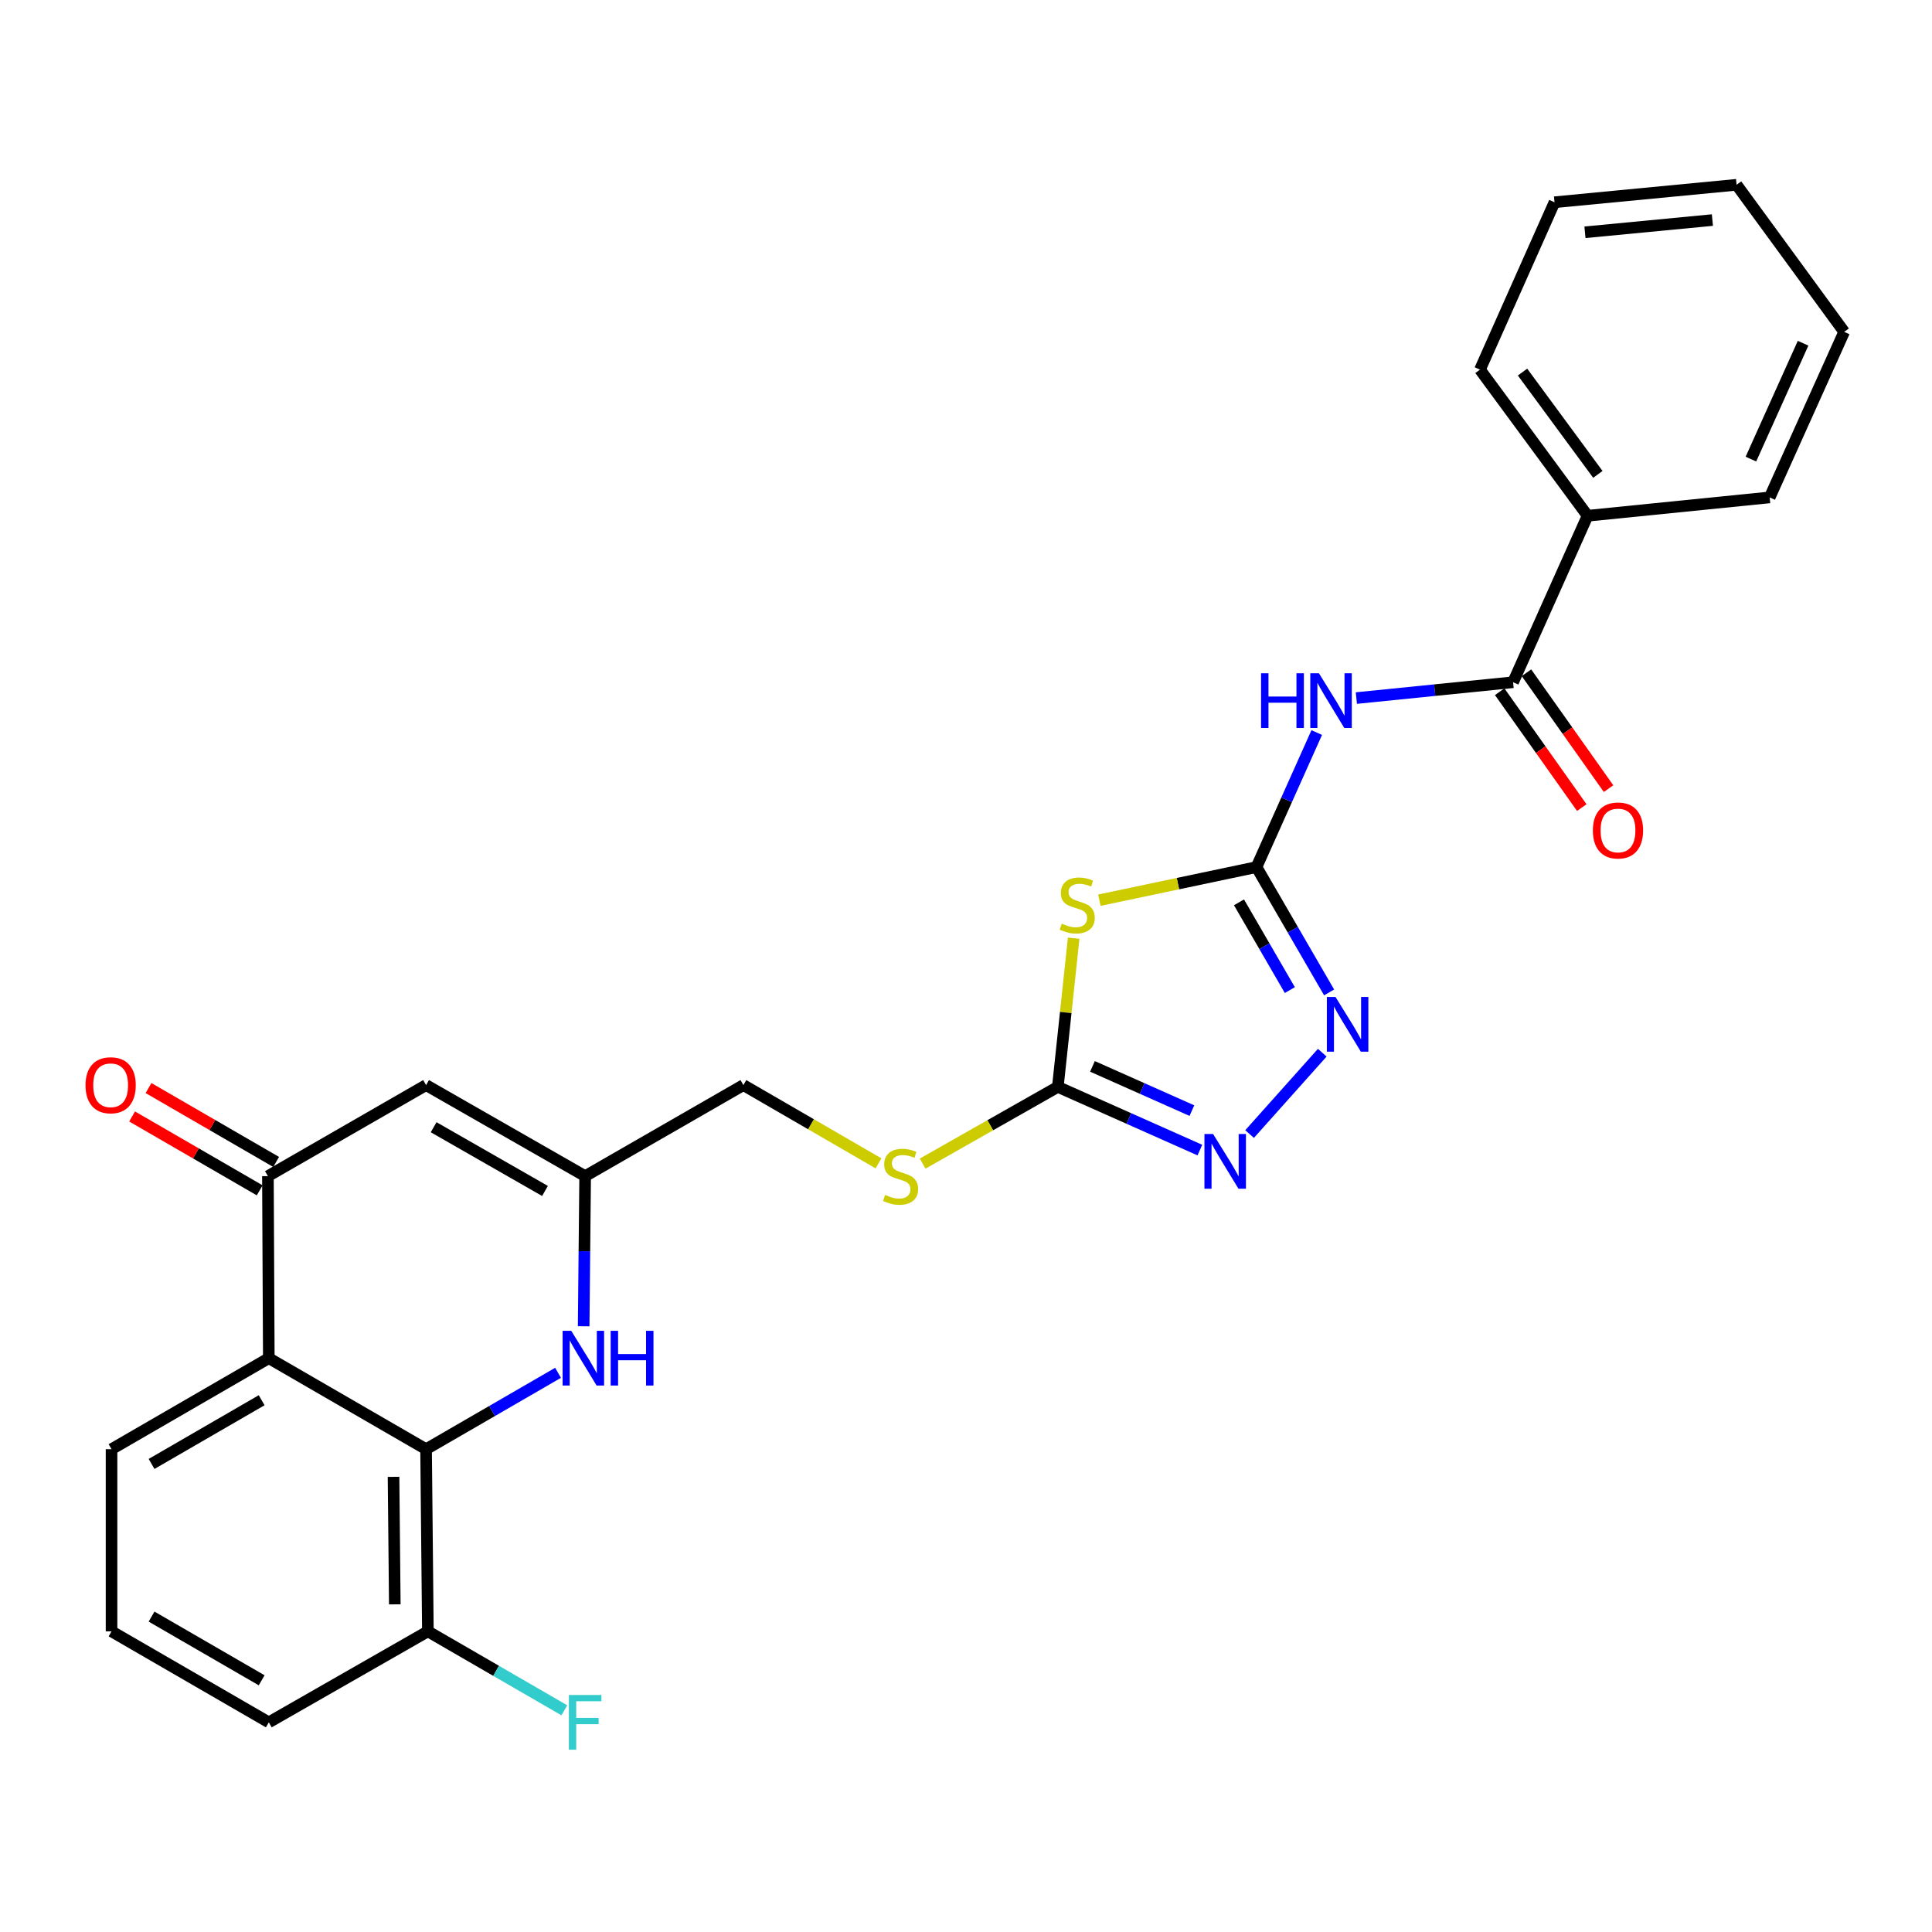 <?xml version='1.0' encoding='iso-8859-1'?>
<svg version='1.1' baseProfile='full'
              xmlns='http://www.w3.org/2000/svg'
                      xmlns:rdkit='http://www.rdkit.org/xml'
                      xmlns:xlink='http://www.w3.org/1999/xlink'
                  xml:space='preserve'
width='1000px' height='1000px' viewBox='0 0 1000 1000'>
<!-- END OF HEADER -->
<rect style='opacity:1.0;fill:#FFFFFF;stroke:none' width='1000' height='1000' x='0' y='0'> </rect>
<path class='bond-0' d='M 650.359,448.802 L 609.689,457.371' style='fill:none;fill-rule:evenodd;stroke:#000000;stroke-width:6px;stroke-linecap:butt;stroke-linejoin:miter;stroke-opacity:1' />
<path class='bond-0' d='M 609.689,457.371 L 569.019,465.94' style='fill:none;fill-rule:evenodd;stroke:#CCCC00;stroke-width:6px;stroke-linecap:butt;stroke-linejoin:miter;stroke-opacity:1' />
<path class='bond-1' d='M 650.359,448.802 L 665.951,413.983' style='fill:none;fill-rule:evenodd;stroke:#000000;stroke-width:6px;stroke-linecap:butt;stroke-linejoin:miter;stroke-opacity:1' />
<path class='bond-1' d='M 665.951,413.983 L 681.543,379.165' style='fill:none;fill-rule:evenodd;stroke:#0000FF;stroke-width:6px;stroke-linecap:butt;stroke-linejoin:miter;stroke-opacity:1' />
<path class='bond-4' d='M 650.359,448.802 L 669.155,481.242' style='fill:none;fill-rule:evenodd;stroke:#000000;stroke-width:6px;stroke-linecap:butt;stroke-linejoin:miter;stroke-opacity:1' />
<path class='bond-4' d='M 669.155,481.242 L 687.951,513.682' style='fill:none;fill-rule:evenodd;stroke:#0000FF;stroke-width:6px;stroke-linecap:butt;stroke-linejoin:miter;stroke-opacity:1' />
<path class='bond-4' d='M 641.302,467.049 L 654.459,489.757' style='fill:none;fill-rule:evenodd;stroke:#000000;stroke-width:6px;stroke-linecap:butt;stroke-linejoin:miter;stroke-opacity:1' />
<path class='bond-4' d='M 654.459,489.757 L 667.617,512.465' style='fill:none;fill-rule:evenodd;stroke:#0000FF;stroke-width:6px;stroke-linecap:butt;stroke-linejoin:miter;stroke-opacity:1' />
<path class='bond-2' d='M 555.73,485.601 L 551.63,524.085' style='fill:none;fill-rule:evenodd;stroke:#CCCC00;stroke-width:6px;stroke-linecap:butt;stroke-linejoin:miter;stroke-opacity:1' />
<path class='bond-2' d='M 551.63,524.085 L 547.529,562.568' style='fill:none;fill-rule:evenodd;stroke:#000000;stroke-width:6px;stroke-linecap:butt;stroke-linejoin:miter;stroke-opacity:1' />
<path class='bond-10' d='M 702.049,361.321 L 742.607,357.222' style='fill:none;fill-rule:evenodd;stroke:#0000FF;stroke-width:6px;stroke-linecap:butt;stroke-linejoin:miter;stroke-opacity:1' />
<path class='bond-10' d='M 742.607,357.222 L 783.166,353.124' style='fill:none;fill-rule:evenodd;stroke:#000000;stroke-width:6px;stroke-linecap:butt;stroke-linejoin:miter;stroke-opacity:1' />
<path class='bond-12' d='M 547.529,562.568 L 512.543,582.425' style='fill:none;fill-rule:evenodd;stroke:#000000;stroke-width:6px;stroke-linecap:butt;stroke-linejoin:miter;stroke-opacity:1' />
<path class='bond-12' d='M 512.543,582.425 L 477.557,602.283' style='fill:none;fill-rule:evenodd;stroke:#CCCC00;stroke-width:6px;stroke-linecap:butt;stroke-linejoin:miter;stroke-opacity:1' />
<path class='bond-27' d='M 547.529,562.568 L 584.288,578.923' style='fill:none;fill-rule:evenodd;stroke:#000000;stroke-width:6px;stroke-linecap:butt;stroke-linejoin:miter;stroke-opacity:1' />
<path class='bond-27' d='M 584.288,578.923 L 621.047,595.279' style='fill:none;fill-rule:evenodd;stroke:#0000FF;stroke-width:6px;stroke-linecap:butt;stroke-linejoin:miter;stroke-opacity:1' />
<path class='bond-27' d='M 565.461,551.957 L 591.192,563.406' style='fill:none;fill-rule:evenodd;stroke:#000000;stroke-width:6px;stroke-linecap:butt;stroke-linejoin:miter;stroke-opacity:1' />
<path class='bond-27' d='M 591.192,563.406 L 616.924,574.855' style='fill:none;fill-rule:evenodd;stroke:#0000FF;stroke-width:6px;stroke-linecap:butt;stroke-linejoin:miter;stroke-opacity:1' />
<path class='bond-3' d='M 220.536,750.101 L 254.691,730.334' style='fill:none;fill-rule:evenodd;stroke:#000000;stroke-width:6px;stroke-linecap:butt;stroke-linejoin:miter;stroke-opacity:1' />
<path class='bond-3' d='M 254.691,730.334 L 288.846,710.566' style='fill:none;fill-rule:evenodd;stroke:#0000FF;stroke-width:6px;stroke-linecap:butt;stroke-linejoin:miter;stroke-opacity:1' />
<path class='bond-13' d='M 220.536,750.101 L 221.47,844.383' style='fill:none;fill-rule:evenodd;stroke:#000000;stroke-width:6px;stroke-linecap:butt;stroke-linejoin:miter;stroke-opacity:1' />
<path class='bond-13' d='M 203.693,764.412 L 204.347,830.409' style='fill:none;fill-rule:evenodd;stroke:#000000;stroke-width:6px;stroke-linecap:butt;stroke-linejoin:miter;stroke-opacity:1' />
<path class='bond-29' d='M 220.536,750.101 L 139.135,702.989' style='fill:none;fill-rule:evenodd;stroke:#000000;stroke-width:6px;stroke-linecap:butt;stroke-linejoin:miter;stroke-opacity:1' />
<path class='bond-5' d='M 684.401,544.876 L 646.783,586.981' style='fill:none;fill-rule:evenodd;stroke:#0000FF;stroke-width:6px;stroke-linecap:butt;stroke-linejoin:miter;stroke-opacity:1' />
<path class='bond-6' d='M 139.135,702.989 L 138.672,608.765' style='fill:none;fill-rule:evenodd;stroke:#000000;stroke-width:6px;stroke-linecap:butt;stroke-linejoin:miter;stroke-opacity:1' />
<path class='bond-19' d='M 139.135,702.989 L 57.733,750.101' style='fill:none;fill-rule:evenodd;stroke:#000000;stroke-width:6px;stroke-linecap:butt;stroke-linejoin:miter;stroke-opacity:1' />
<path class='bond-19' d='M 135.432,724.756 L 78.451,757.734' style='fill:none;fill-rule:evenodd;stroke:#000000;stroke-width:6px;stroke-linecap:butt;stroke-linejoin:miter;stroke-opacity:1' />
<path class='bond-7' d='M 138.672,608.765 L 220.536,561.643' style='fill:none;fill-rule:evenodd;stroke:#000000;stroke-width:6px;stroke-linecap:butt;stroke-linejoin:miter;stroke-opacity:1' />
<path class='bond-14' d='M 142.927,601.415 L 109.902,582.298' style='fill:none;fill-rule:evenodd;stroke:#000000;stroke-width:6px;stroke-linecap:butt;stroke-linejoin:miter;stroke-opacity:1' />
<path class='bond-14' d='M 109.902,582.298 L 76.877,563.18' style='fill:none;fill-rule:evenodd;stroke:#FF0000;stroke-width:6px;stroke-linecap:butt;stroke-linejoin:miter;stroke-opacity:1' />
<path class='bond-14' d='M 134.418,616.114 L 101.393,596.997' style='fill:none;fill-rule:evenodd;stroke:#000000;stroke-width:6px;stroke-linecap:butt;stroke-linejoin:miter;stroke-opacity:1' />
<path class='bond-14' d='M 101.393,596.997 L 68.368,577.879' style='fill:none;fill-rule:evenodd;stroke:#FF0000;stroke-width:6px;stroke-linecap:butt;stroke-linejoin:miter;stroke-opacity:1' />
<path class='bond-8' d='M 302.101,686.473 L 302.486,647.619' style='fill:none;fill-rule:evenodd;stroke:#0000FF;stroke-width:6px;stroke-linecap:butt;stroke-linejoin:miter;stroke-opacity:1' />
<path class='bond-8' d='M 302.486,647.619 L 302.872,608.765' style='fill:none;fill-rule:evenodd;stroke:#000000;stroke-width:6px;stroke-linecap:butt;stroke-linejoin:miter;stroke-opacity:1' />
<path class='bond-9' d='M 220.536,561.643 L 302.872,608.765' style='fill:none;fill-rule:evenodd;stroke:#000000;stroke-width:6px;stroke-linecap:butt;stroke-linejoin:miter;stroke-opacity:1' />
<path class='bond-9' d='M 224.45,583.452 L 282.085,616.437' style='fill:none;fill-rule:evenodd;stroke:#000000;stroke-width:6px;stroke-linecap:butt;stroke-linejoin:miter;stroke-opacity:1' />
<path class='bond-15' d='M 776.236,358.034 L 797.483,388.022' style='fill:none;fill-rule:evenodd;stroke:#000000;stroke-width:6px;stroke-linecap:butt;stroke-linejoin:miter;stroke-opacity:1' />
<path class='bond-15' d='M 797.483,388.022 L 818.729,418.011' style='fill:none;fill-rule:evenodd;stroke:#FF0000;stroke-width:6px;stroke-linecap:butt;stroke-linejoin:miter;stroke-opacity:1' />
<path class='bond-15' d='M 790.095,348.215 L 811.341,378.204' style='fill:none;fill-rule:evenodd;stroke:#000000;stroke-width:6px;stroke-linecap:butt;stroke-linejoin:miter;stroke-opacity:1' />
<path class='bond-15' d='M 811.341,378.204 L 832.588,408.193' style='fill:none;fill-rule:evenodd;stroke:#FF0000;stroke-width:6px;stroke-linecap:butt;stroke-linejoin:miter;stroke-opacity:1' />
<path class='bond-16' d='M 783.166,353.124 L 821.729,266.958' style='fill:none;fill-rule:evenodd;stroke:#000000;stroke-width:6px;stroke-linecap:butt;stroke-linejoin:miter;stroke-opacity:1' />
<path class='bond-11' d='M 302.872,608.765 L 384.773,561.643' style='fill:none;fill-rule:evenodd;stroke:#000000;stroke-width:6px;stroke-linecap:butt;stroke-linejoin:miter;stroke-opacity:1' />
<path class='bond-17' d='M 454.706,602.145 L 419.74,581.894' style='fill:none;fill-rule:evenodd;stroke:#CCCC00;stroke-width:6px;stroke-linecap:butt;stroke-linejoin:miter;stroke-opacity:1' />
<path class='bond-17' d='M 419.74,581.894 L 384.773,561.643' style='fill:none;fill-rule:evenodd;stroke:#000000;stroke-width:6px;stroke-linecap:butt;stroke-linejoin:miter;stroke-opacity:1' />
<path class='bond-18' d='M 221.47,844.383 L 256.785,864.818' style='fill:none;fill-rule:evenodd;stroke:#000000;stroke-width:6px;stroke-linecap:butt;stroke-linejoin:miter;stroke-opacity:1' />
<path class='bond-18' d='M 256.785,864.818 L 292.1,885.253' style='fill:none;fill-rule:evenodd;stroke:#33CCCC;stroke-width:6px;stroke-linecap:butt;stroke-linejoin:miter;stroke-opacity:1' />
<path class='bond-21' d='M 221.47,844.383 L 139.135,891.485' style='fill:none;fill-rule:evenodd;stroke:#000000;stroke-width:6px;stroke-linecap:butt;stroke-linejoin:miter;stroke-opacity:1' />
<path class='bond-22' d='M 821.729,266.958 L 766.03,191.312' style='fill:none;fill-rule:evenodd;stroke:#000000;stroke-width:6px;stroke-linecap:butt;stroke-linejoin:miter;stroke-opacity:1' />
<path class='bond-22' d='M 827.051,245.541 L 788.062,192.589' style='fill:none;fill-rule:evenodd;stroke:#000000;stroke-width:6px;stroke-linecap:butt;stroke-linejoin:miter;stroke-opacity:1' />
<path class='bond-23' d='M 821.729,266.958 L 915.972,257.456' style='fill:none;fill-rule:evenodd;stroke:#000000;stroke-width:6px;stroke-linecap:butt;stroke-linejoin:miter;stroke-opacity:1' />
<path class='bond-20' d='M 57.733,750.101 L 57.733,844.383' style='fill:none;fill-rule:evenodd;stroke:#000000;stroke-width:6px;stroke-linecap:butt;stroke-linejoin:miter;stroke-opacity:1' />
<path class='bond-30' d='M 57.733,844.383 L 139.135,891.485' style='fill:none;fill-rule:evenodd;stroke:#000000;stroke-width:6px;stroke-linecap:butt;stroke-linejoin:miter;stroke-opacity:1' />
<path class='bond-30' d='M 78.45,836.748 L 135.431,869.719' style='fill:none;fill-rule:evenodd;stroke:#000000;stroke-width:6px;stroke-linecap:butt;stroke-linejoin:miter;stroke-opacity:1' />
<path class='bond-25' d='M 766.03,191.312 L 804.613,104.683' style='fill:none;fill-rule:evenodd;stroke:#000000;stroke-width:6px;stroke-linecap:butt;stroke-linejoin:miter;stroke-opacity:1' />
<path class='bond-24' d='M 915.972,257.456 L 954.545,171.771' style='fill:none;fill-rule:evenodd;stroke:#000000;stroke-width:6px;stroke-linecap:butt;stroke-linejoin:miter;stroke-opacity:1' />
<path class='bond-24' d='M 906.271,237.631 L 933.272,177.652' style='fill:none;fill-rule:evenodd;stroke:#000000;stroke-width:6px;stroke-linecap:butt;stroke-linejoin:miter;stroke-opacity:1' />
<path class='bond-26' d='M 954.545,171.771 L 898.847,95.644' style='fill:none;fill-rule:evenodd;stroke:#000000;stroke-width:6px;stroke-linecap:butt;stroke-linejoin:miter;stroke-opacity:1' />
<path class='bond-28' d='M 804.613,104.683 L 898.847,95.644' style='fill:none;fill-rule:evenodd;stroke:#000000;stroke-width:6px;stroke-linecap:butt;stroke-linejoin:miter;stroke-opacity:1' />
<path class='bond-28' d='M 820.37,120.234 L 886.333,113.907' style='fill:none;fill-rule:evenodd;stroke:#000000;stroke-width:6px;stroke-linecap:butt;stroke-linejoin:miter;stroke-opacity:1' />
<path  class='atom-1' d='M 549.568 478.073
Q 549.888 478.193, 551.208 478.753
Q 552.528 479.313, 553.968 479.673
Q 555.448 479.993, 556.888 479.993
Q 559.568 479.993, 561.128 478.713
Q 562.688 477.393, 562.688 475.113
Q 562.688 473.553, 561.888 472.593
Q 561.128 471.633, 559.928 471.113
Q 558.728 470.593, 556.728 469.993
Q 554.208 469.233, 552.688 468.513
Q 551.208 467.793, 550.128 466.273
Q 549.088 464.753, 549.088 462.193
Q 549.088 458.633, 551.488 456.433
Q 553.928 454.233, 558.728 454.233
Q 562.008 454.233, 565.728 455.793
L 564.808 458.873
Q 561.408 457.473, 558.848 457.473
Q 556.088 457.473, 554.568 458.633
Q 553.048 459.753, 553.088 461.713
Q 553.088 463.233, 553.848 464.153
Q 554.648 465.073, 555.768 465.593
Q 556.928 466.113, 558.848 466.713
Q 561.408 467.513, 562.928 468.313
Q 564.448 469.113, 565.528 470.753
Q 566.648 472.353, 566.648 475.113
Q 566.648 479.033, 564.008 481.153
Q 561.408 483.233, 557.048 483.233
Q 554.528 483.233, 552.608 482.673
Q 550.728 482.153, 548.488 481.233
L 549.568 478.073
' fill='#CCCC00'/>
<path  class='atom-2' d='M 652.721 348.485
L 656.561 348.485
L 656.561 360.525
L 671.041 360.525
L 671.041 348.485
L 674.881 348.485
L 674.881 376.805
L 671.041 376.805
L 671.041 363.725
L 656.561 363.725
L 656.561 376.805
L 652.721 376.805
L 652.721 348.485
' fill='#0000FF'/>
<path  class='atom-2' d='M 682.681 348.485
L 691.961 363.485
Q 692.881 364.965, 694.361 367.645
Q 695.841 370.325, 695.921 370.485
L 695.921 348.485
L 699.681 348.485
L 699.681 376.805
L 695.801 376.805
L 685.841 360.405
Q 684.681 358.485, 683.441 356.285
Q 682.241 354.085, 681.881 353.405
L 681.881 376.805
L 678.201 376.805
L 678.201 348.485
L 682.681 348.485
' fill='#0000FF'/>
<path  class='atom-5' d='M 691.258 516.034
L 700.538 531.034
Q 701.458 532.514, 702.938 535.194
Q 704.418 537.874, 704.498 538.034
L 704.498 516.034
L 708.258 516.034
L 708.258 544.354
L 704.378 544.354
L 694.418 527.954
Q 693.258 526.034, 692.018 523.834
Q 690.818 521.634, 690.458 520.954
L 690.458 544.354
L 686.778 544.354
L 686.778 516.034
L 691.258 516.034
' fill='#0000FF'/>
<path  class='atom-6' d='M 627.898 586.952
L 637.178 601.952
Q 638.098 603.432, 639.578 606.112
Q 641.058 608.792, 641.138 608.952
L 641.138 586.952
L 644.898 586.952
L 644.898 615.272
L 641.018 615.272
L 631.058 598.872
Q 629.898 596.952, 628.658 594.752
Q 627.458 592.552, 627.098 591.872
L 627.098 615.272
L 623.418 615.272
L 623.418 586.952
L 627.898 586.952
' fill='#0000FF'/>
<path  class='atom-9' d='M 295.677 688.829
L 304.957 703.829
Q 305.877 705.309, 307.357 707.989
Q 308.837 710.669, 308.917 710.829
L 308.917 688.829
L 312.677 688.829
L 312.677 717.149
L 308.797 717.149
L 298.837 700.749
Q 297.677 698.829, 296.437 696.629
Q 295.237 694.429, 294.877 693.749
L 294.877 717.149
L 291.197 717.149
L 291.197 688.829
L 295.677 688.829
' fill='#0000FF'/>
<path  class='atom-9' d='M 316.077 688.829
L 319.917 688.829
L 319.917 700.869
L 334.397 700.869
L 334.397 688.829
L 338.237 688.829
L 338.237 717.149
L 334.397 717.149
L 334.397 704.069
L 319.917 704.069
L 319.917 717.149
L 316.077 717.149
L 316.077 688.829
' fill='#0000FF'/>
<path  class='atom-13' d='M 458.137 618.485
Q 458.457 618.605, 459.777 619.165
Q 461.097 619.725, 462.537 620.085
Q 464.017 620.405, 465.457 620.405
Q 468.137 620.405, 469.697 619.125
Q 471.257 617.805, 471.257 615.525
Q 471.257 613.965, 470.457 613.005
Q 469.697 612.045, 468.497 611.525
Q 467.297 611.005, 465.297 610.405
Q 462.777 609.645, 461.257 608.925
Q 459.777 608.205, 458.697 606.685
Q 457.657 605.165, 457.657 602.605
Q 457.657 599.045, 460.057 596.845
Q 462.497 594.645, 467.297 594.645
Q 470.577 594.645, 474.297 596.205
L 473.377 599.285
Q 469.977 597.885, 467.417 597.885
Q 464.657 597.885, 463.137 599.045
Q 461.617 600.165, 461.657 602.125
Q 461.657 603.645, 462.417 604.565
Q 463.217 605.485, 464.337 606.005
Q 465.497 606.525, 467.417 607.125
Q 469.977 607.925, 471.497 608.725
Q 473.017 609.525, 474.097 611.165
Q 475.217 612.765, 475.217 615.525
Q 475.217 619.445, 472.577 621.565
Q 469.977 623.645, 465.617 623.645
Q 463.097 623.645, 461.177 623.085
Q 459.297 622.565, 457.057 621.645
L 458.137 618.485
' fill='#CCCC00'/>
<path  class='atom-15' d='M 44.271 561.723
Q 44.271 554.923, 47.631 551.123
Q 50.991 547.323, 57.271 547.323
Q 63.551 547.323, 66.911 551.123
Q 70.271 554.923, 70.271 561.723
Q 70.271 568.603, 66.871 572.523
Q 63.471 576.403, 57.271 576.403
Q 51.031 576.403, 47.631 572.523
Q 44.271 568.643, 44.271 561.723
M 57.271 573.203
Q 61.591 573.203, 63.911 570.323
Q 66.271 567.403, 66.271 561.723
Q 66.271 556.163, 63.911 553.363
Q 61.591 550.523, 57.271 550.523
Q 52.951 550.523, 50.591 553.323
Q 48.271 556.123, 48.271 561.723
Q 48.271 567.443, 50.591 570.323
Q 52.951 573.203, 57.271 573.203
' fill='#FF0000'/>
<path  class='atom-16' d='M 824.468 429.85
Q 824.468 423.05, 827.828 419.25
Q 831.188 415.45, 837.468 415.45
Q 843.748 415.45, 847.108 419.25
Q 850.468 423.05, 850.468 429.85
Q 850.468 436.73, 847.068 440.65
Q 843.668 444.53, 837.468 444.53
Q 831.228 444.53, 827.828 440.65
Q 824.468 436.77, 824.468 429.85
M 837.468 441.33
Q 841.788 441.33, 844.108 438.45
Q 846.468 435.53, 846.468 429.85
Q 846.468 424.29, 844.108 421.49
Q 841.788 418.65, 837.468 418.65
Q 833.148 418.65, 830.788 421.45
Q 828.468 424.25, 828.468 429.85
Q 828.468 435.57, 830.788 438.45
Q 833.148 441.33, 837.468 441.33
' fill='#FF0000'/>
<path  class='atom-19' d='M 294.452 877.325
L 311.292 877.325
L 311.292 880.565
L 298.252 880.565
L 298.252 889.165
L 309.852 889.165
L 309.852 892.445
L 298.252 892.445
L 298.252 905.645
L 294.452 905.645
L 294.452 877.325
' fill='#33CCCC'/>
</svg>
